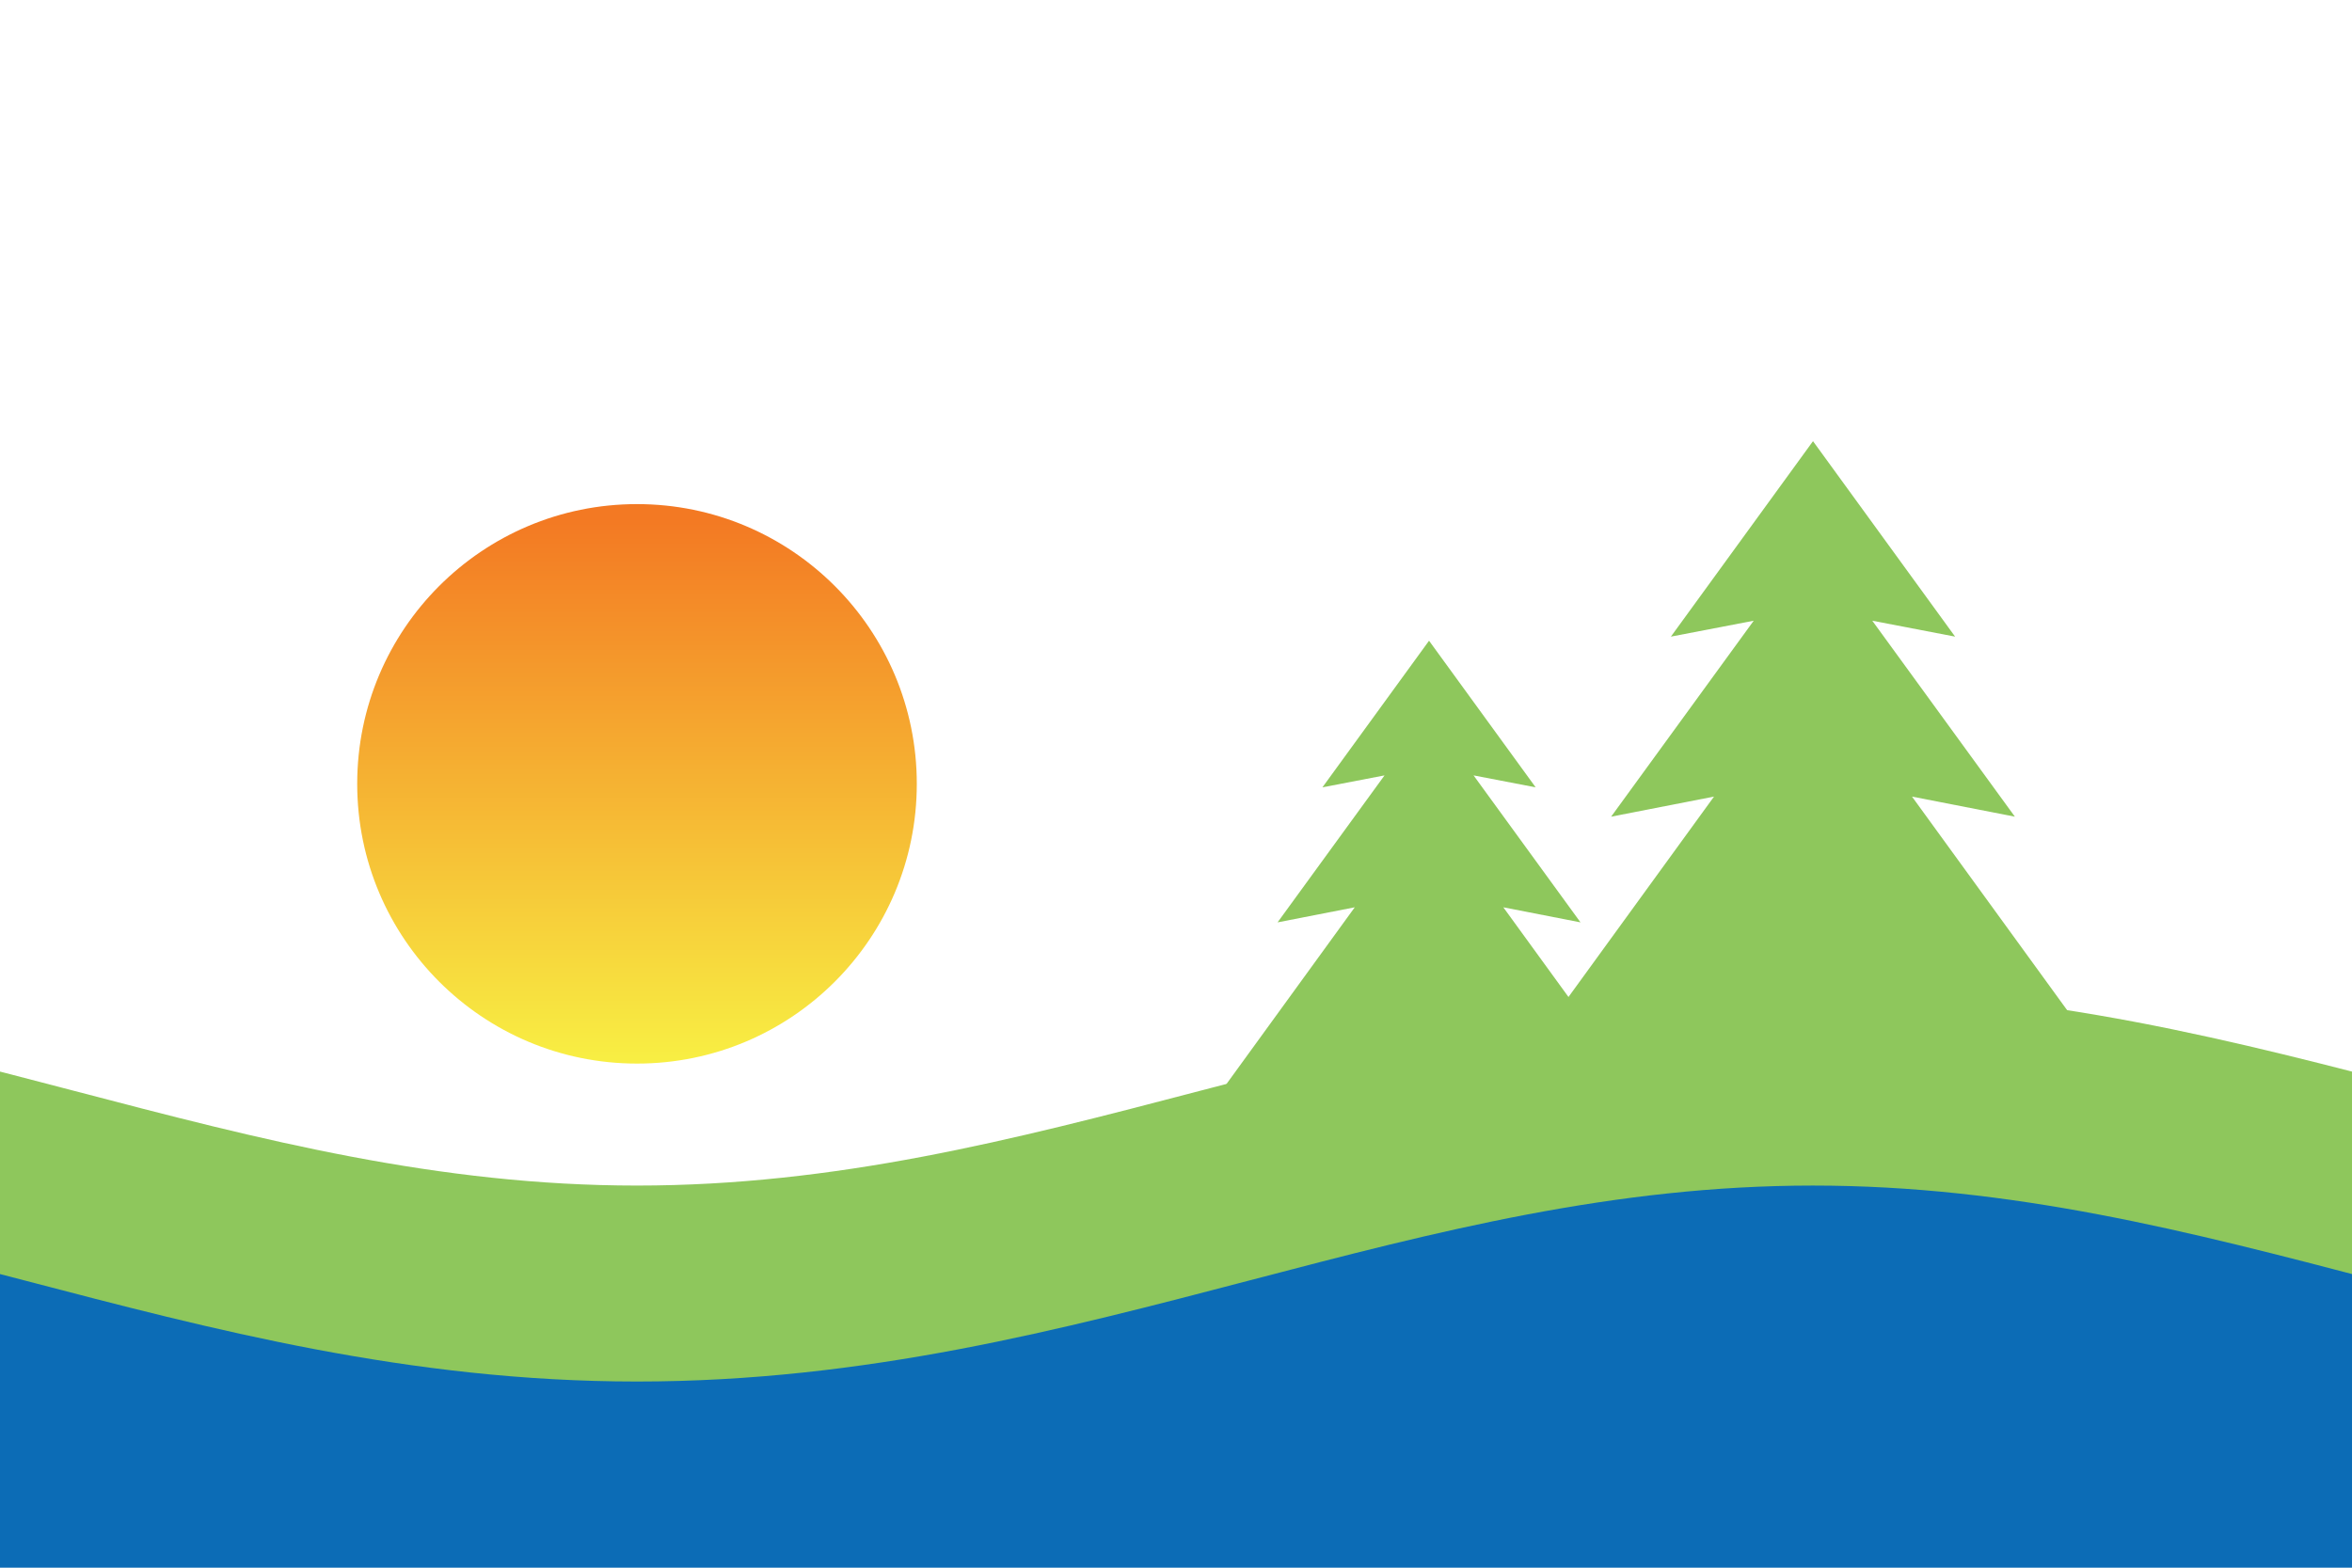 <svg id="Layer_1" data-name="Layer 1" xmlns="http://www.w3.org/2000/svg" xmlns:xlink="http://www.w3.org/1999/xlink" viewBox="0 0 1500 1000"><defs><style>.cls-1,.cls-7{fill:none;}.cls-2{clip-path:url(#clip-path);}.cls-3{fill:#fff;}.cls-4{fill:#0c6cb6;}.cls-5{fill:url(#linear-gradient);}.cls-6{clip-path:url(#clip-path-2);}.cls-7{stroke:#8ec75c;stroke-miterlimit:10;stroke-width:125px;}.cls-8{fill:#8ec75c;}.cls-9{clip-path:url(#clip-path-3);}.cls-10{clip-path:url(#clip-path-4);}</style><clipPath id="clip-path"><rect class="cls-1" width="1500" height="1000"/></clipPath><linearGradient id="linear-gradient" x1="4936.44" y1="6138.56" x2="4936.44" y2="6137.31" gradientTransform="matrix(285.5, 0, 0, -285.5, -1408946.25, 1752881.86)" gradientUnits="userSpaceOnUse"><stop offset="0" stop-color="#f37923"/><stop offset="1" stop-color="#f8f244"/></linearGradient><clipPath id="clip-path-2"><rect class="cls-1" y="250" width="1500" height="750"/></clipPath><clipPath id="clip-path-3"><polygon class="cls-1" points="2804.67 -9.33 2295.33 -9.33 1786 -9.33 1786 1009.33 2295.33 1009.33 2804.67 1009.33 3314 1009.33 3314 -9.33 2804.67 -9.33"/></clipPath><clipPath id="clip-path-4"><rect class="cls-1" x="1800" y="250" width="1500" height="750"/></clipPath></defs><g class="cls-2"><path class="cls-3" d="M0,0H1500V1000H0Z"/><path class="cls-4" d="M1500,707.81V1000H0V800.16Z"/><circle class="cls-5" cx="406.25" cy="500" r="178.44"/><g class="cls-6"><path class="cls-7" d="M-343.75,693.75c272.5,0,477.5,125,750,125s477.5-125,750-125,477.5,125,750,125"/></g><path id="t" class="cls-8" d="M1354.53,694.22,1219.38,508.13,1285,520.94l-90.94-125,52.82,10.15-90.63-124.68-90.63,124.68,52.82-10.15-90.94,125,65.62-12.81L958,694.22Z"/><path id="t-2" data-name="t" class="cls-8" d="M1060.12,718.32,958.75,578.75l49.22,9.61-68.2-93.75,39.61,7.62-68-93.52-68,93.52,39.61-7.62-68.21,93.75,49.22-9.61L762.7,718.32Z"/></g><g class="cls-9"><g class="cls-10"><path class="cls-7" d="M1456.25,693.75c272.5,0,477.5,125,750,125s477.5-125,750-125,477.5,125,750,125"/></g></g></svg>